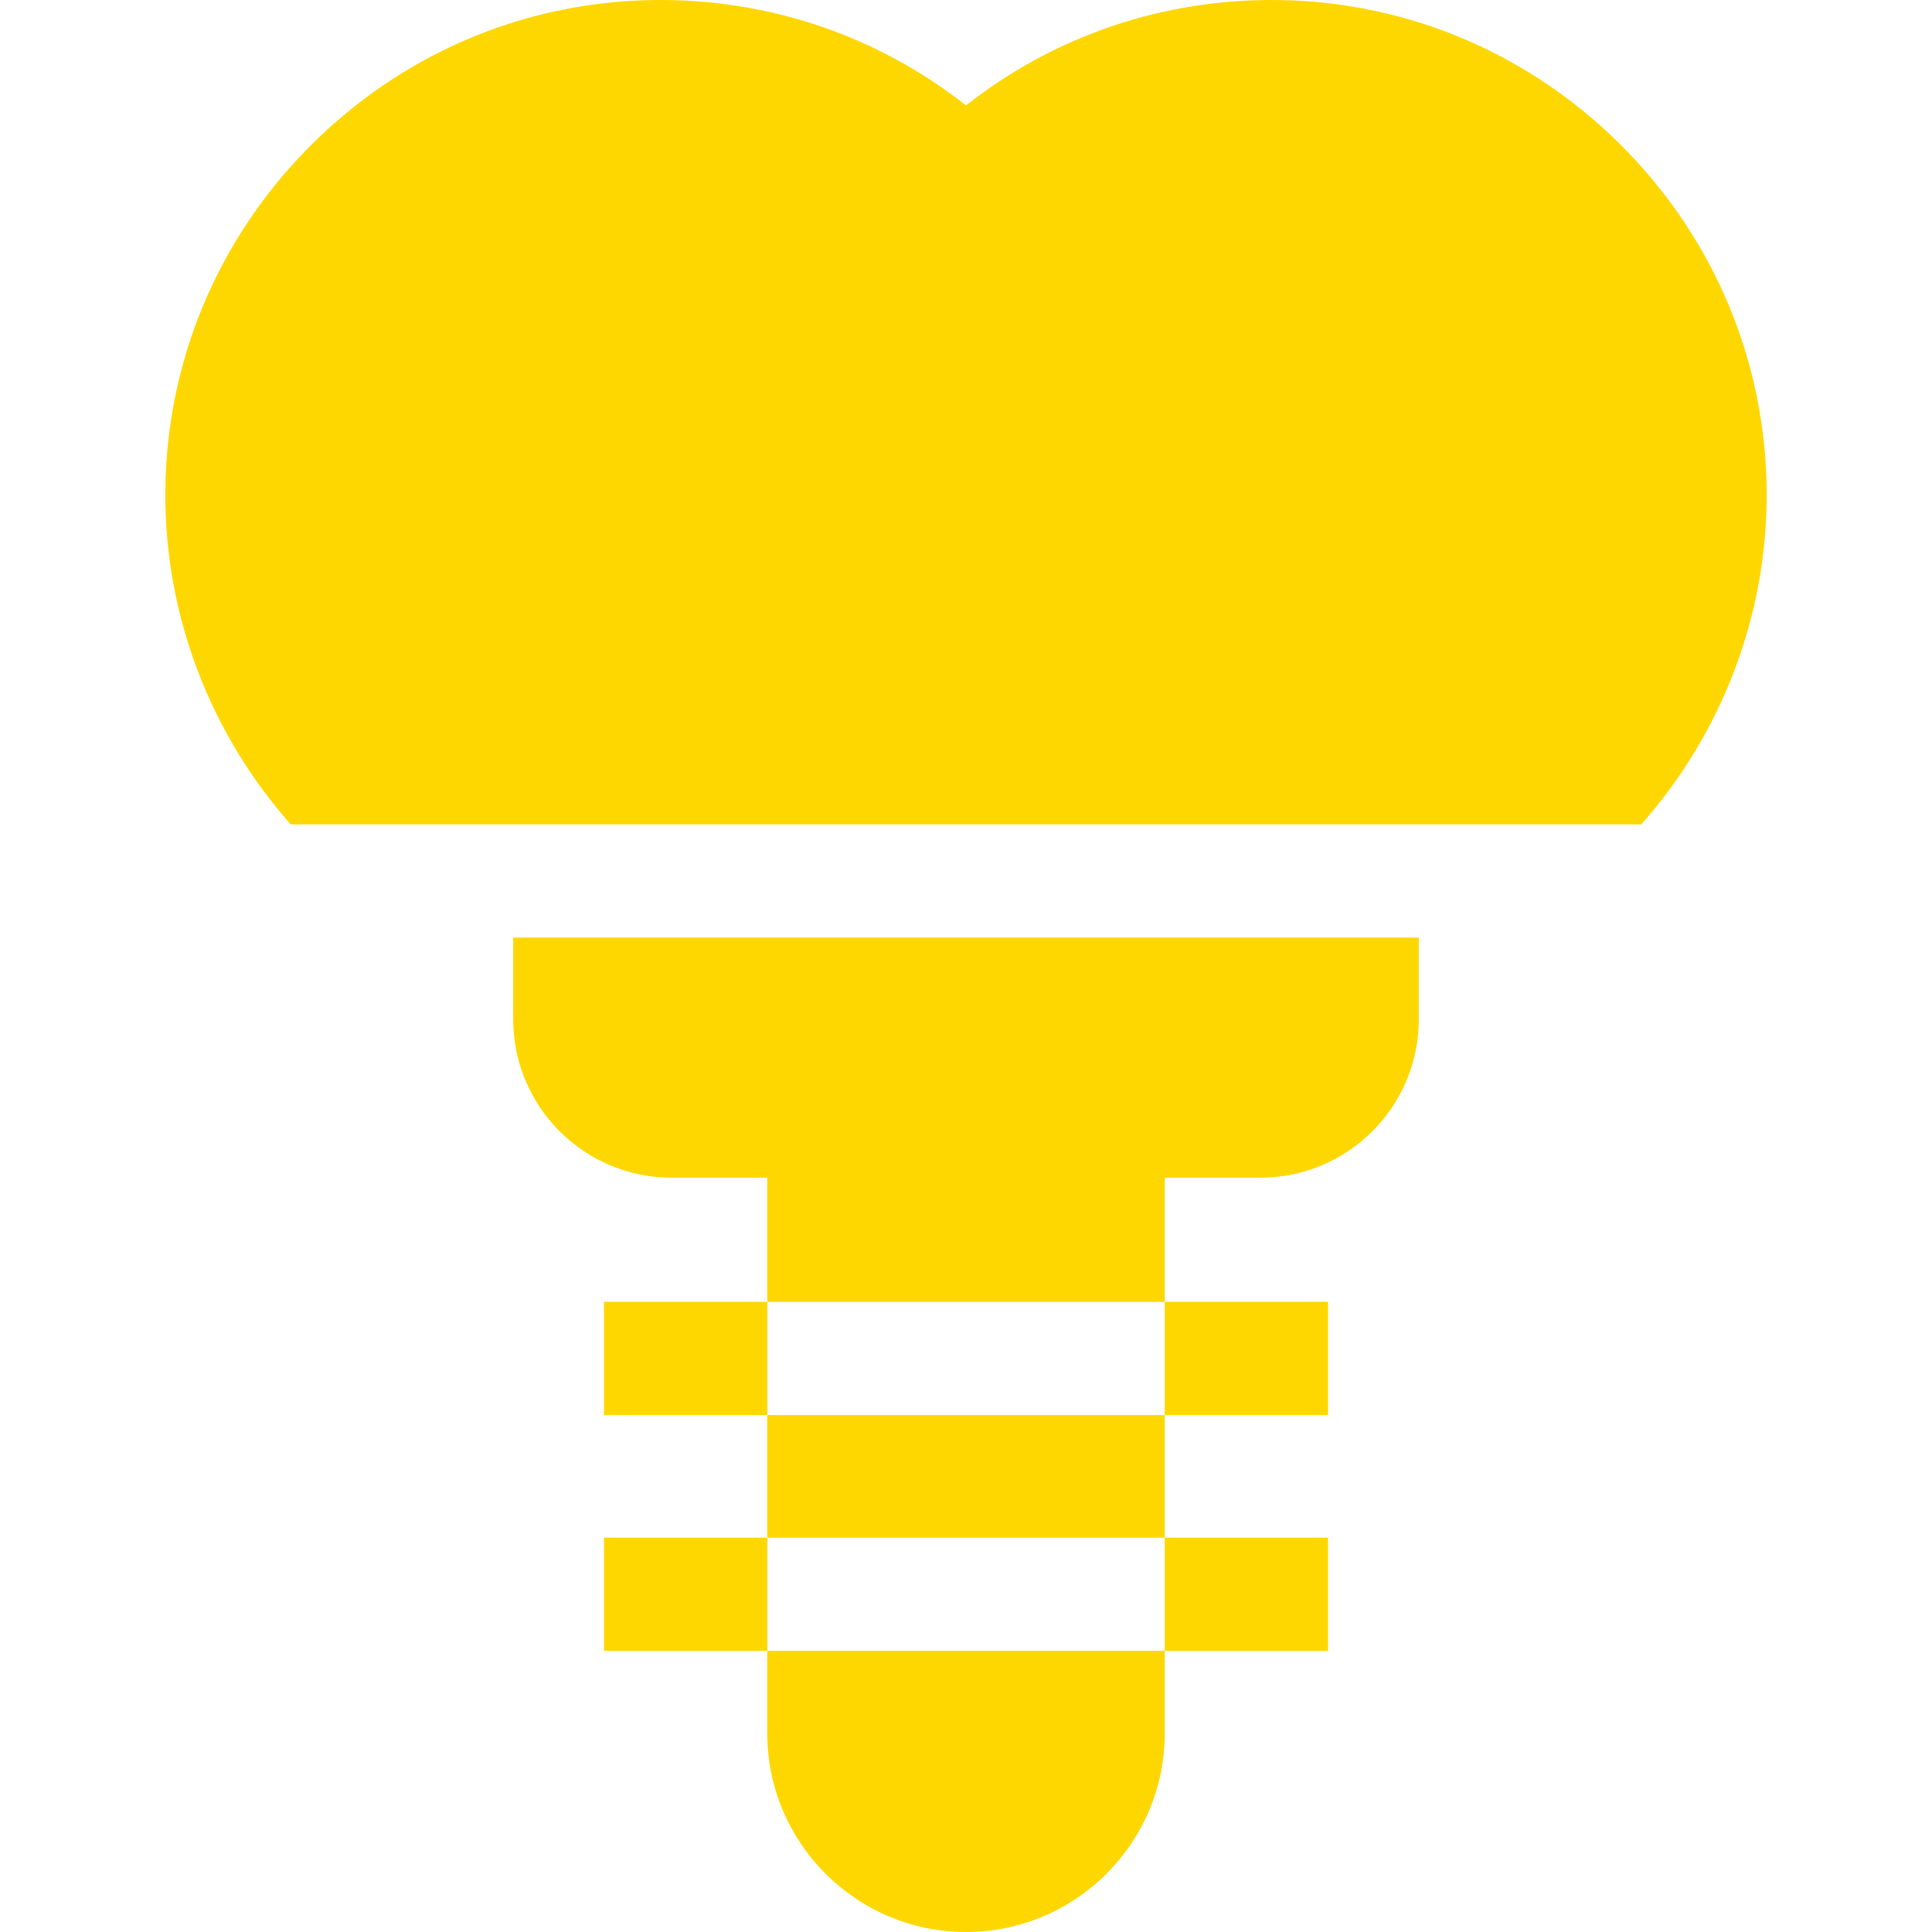 <?xml version="1.0" encoding="UTF-8"?>
<svg xmlns="http://www.w3.org/2000/svg" xmlns:xlink="http://www.w3.org/1999/xlink" xmlns:svgjs="http://svgjs.dev/svgjs" id="Capa_1" height="300" viewBox="0 0 511.999 511.999" width="300" version="1.1">
  <g width="100%" height="100%" transform="matrix(1,0,0,1,0,0)">
    <g>
      <path d="m160.06 344.999h43.27v30h-43.27z" fill="#ffd700" fill-opacity="1" data-original-color="#000000ff" stroke="none" stroke-opacity="1"></path>
      <path d="m308.67 344.999h43.27v30h-43.27z" fill="#ffd700" fill-opacity="1" data-original-color="#000000ff" stroke="none" stroke-opacity="1"></path>
      <path d="m160.06 407.499h43.27v30h-43.27z" fill="#ffd700" fill-opacity="1" data-original-color="#000000ff" stroke="none" stroke-opacity="1"></path>
      <path d="m308.67 407.499h43.27v30h-43.27z" fill="#ffd700" fill-opacity="1" data-original-color="#000000ff" stroke="none" stroke-opacity="1"></path>
      <path d="m430.071 38.956c-24.354-24.578-56.683-38.407-91.033-38.94-30.445-.464-59.453 9.363-83.038 27.924-23.586-18.562-52.605-28.385-83.04-27.924-34.35.533-66.679 14.362-91.033 38.94-24.35 24.575-37.885 57.029-38.113 91.384-.216 32.665 11.895 64.085 33.248 88.131h357.874c21.354-24.047 33.465-55.467 33.248-88.131-.226-34.355-13.762-66.809-38.113-91.384z" fill="#ffd700" fill-opacity="1" data-original-color="#000000ff" stroke="none" stroke-opacity="1"></path>
      <path d="m203.33 374.999h105.34v32.5h-105.34z" fill="#ffd700" fill-opacity="1" data-original-color="#000000ff" stroke="none" stroke-opacity="1"></path>
      <path d="m203.33 459.329c0 29.04 23.63 52.67 52.67 52.67s52.67-23.63 52.67-52.67v-21.83h-105.34z" fill="#ffd700" fill-opacity="1" data-original-color="#000000ff" stroke="none" stroke-opacity="1"></path>
      <path d="m136.01 270.149c0 23.13 18.81 41.94 41.94 41.94h25.38v32.91h105.34v-32.91h25.38c23.13 0 41.94-18.81 41.94-41.94v-21.68h-239.98z" fill="#ffd700" fill-opacity="1" data-original-color="#000000ff" stroke="none" stroke-opacity="1"></path>
    </g>
  </g>
</svg>
